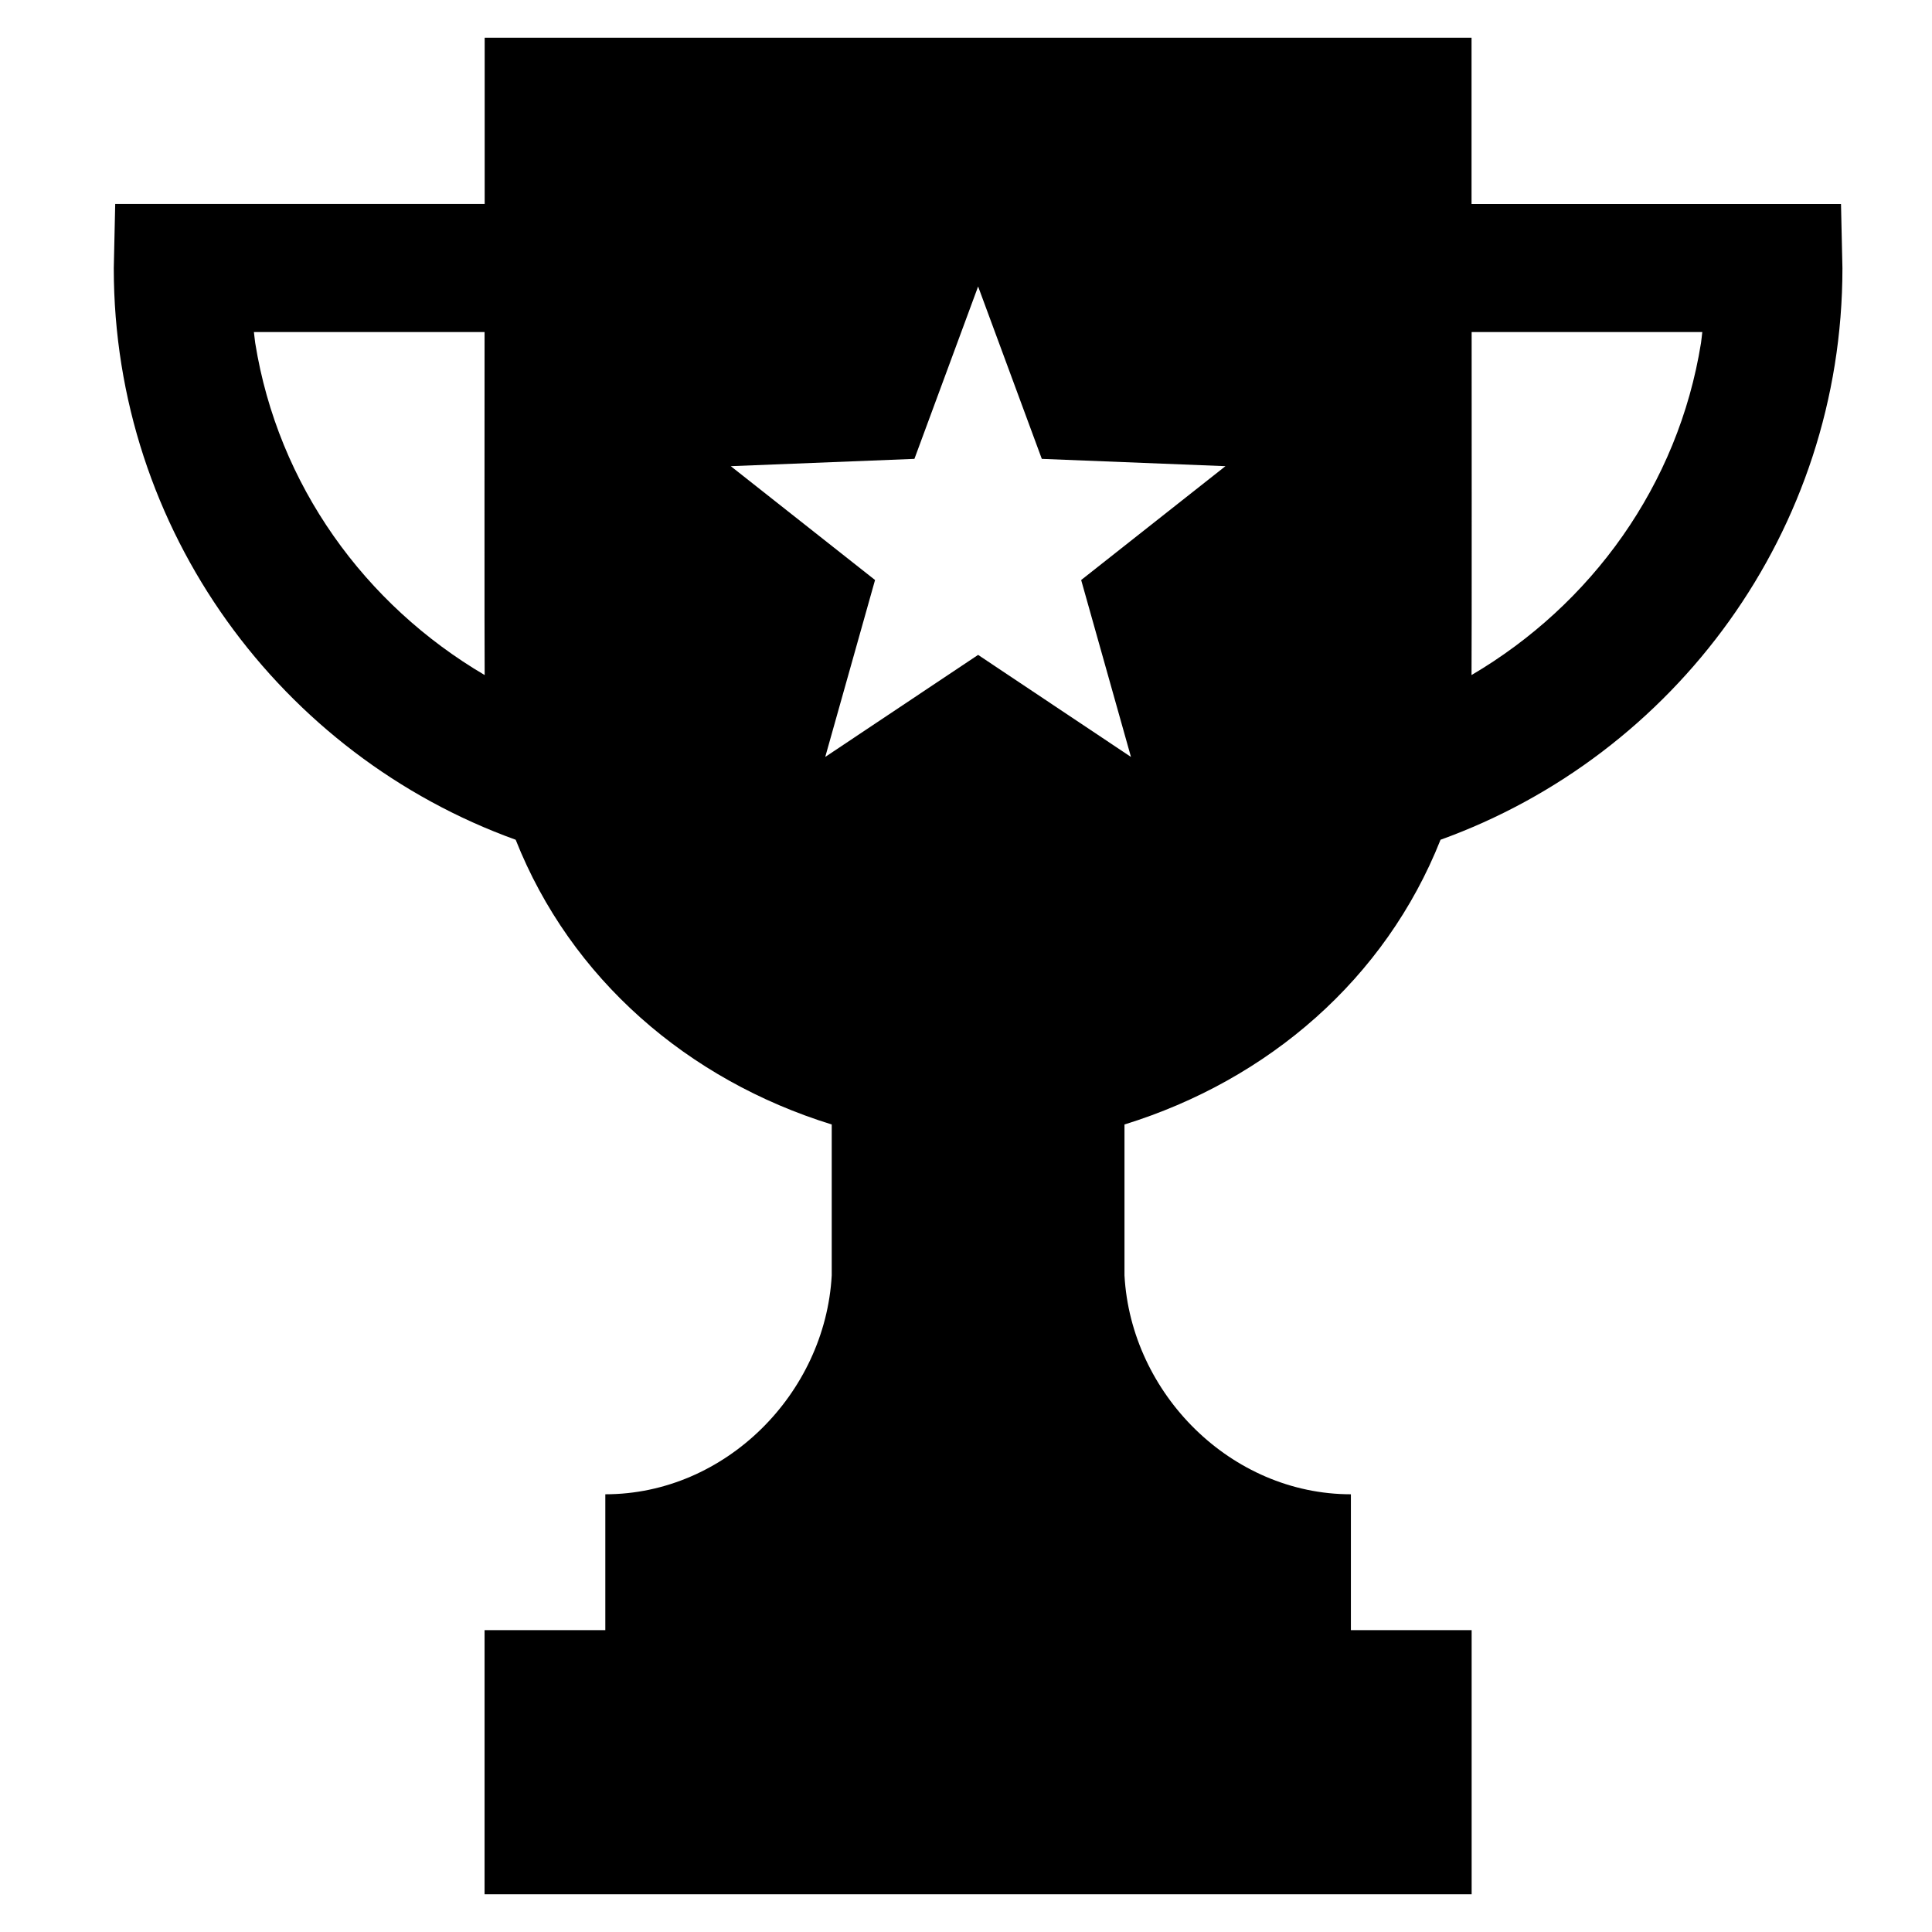 <svg fill="#000000" version="1.1" id="Trophy_x5F_cup" xmlns="http://www.w3.org/2000/svg" xmlns:xlink="http://www.w3.org/1999/xlink" x="0px" y="0px" viewBox="0 0 256 256" enable-background="new 0 0 256 256" xml:space="preserve"><g id="SVGRepo_bgCarrier" stroke-width="0"></g><g id="SVGRepo_tracerCarrier" stroke-linecap="round" stroke-linejoin="round"></g><g id="SVGRepo_iconCarrier"> <path d="M190.878,111.272c31.017-11.186,53.254-40.907,53.254-75.733l-0.19-8.509h-48.955V5H64.222v22.03H15.266l-0.19,8.509 c0,34.825,22.237,64.546,53.254,75.733c7.306,18.421,22.798,31.822,41.878,37.728v20c-0.859,15.668-14.112,29-30,29v18h-16v35H195 v-35h-16v-18c-15.888,0-29.141-13.332-30-29v-20C168.08,143.094,183.572,129.692,190.878,111.272z M195,44h30.563 c-0.06,0.427-0.103,1.017-0.171,1.441c-3.02,18.856-14.543,34.681-30.406,44.007C195.026,88.509,195,44,195,44z M33.816,45.441 c-0.068-0.424-0.111-1.014-0.171-1.441h30.563c0,0-0.026,44.509,0.013,45.448C48.359,80.122,36.837,64.297,33.816,45.441z M129.604,86.777l-20.255,13.52l6.599-23.442L96.831,61.77l24.334-0.967l8.44-22.844l8.44,22.844l24.334,0.967L143.26,76.856 l6.599,23.442L129.604,86.777z"></path> </g></svg>

